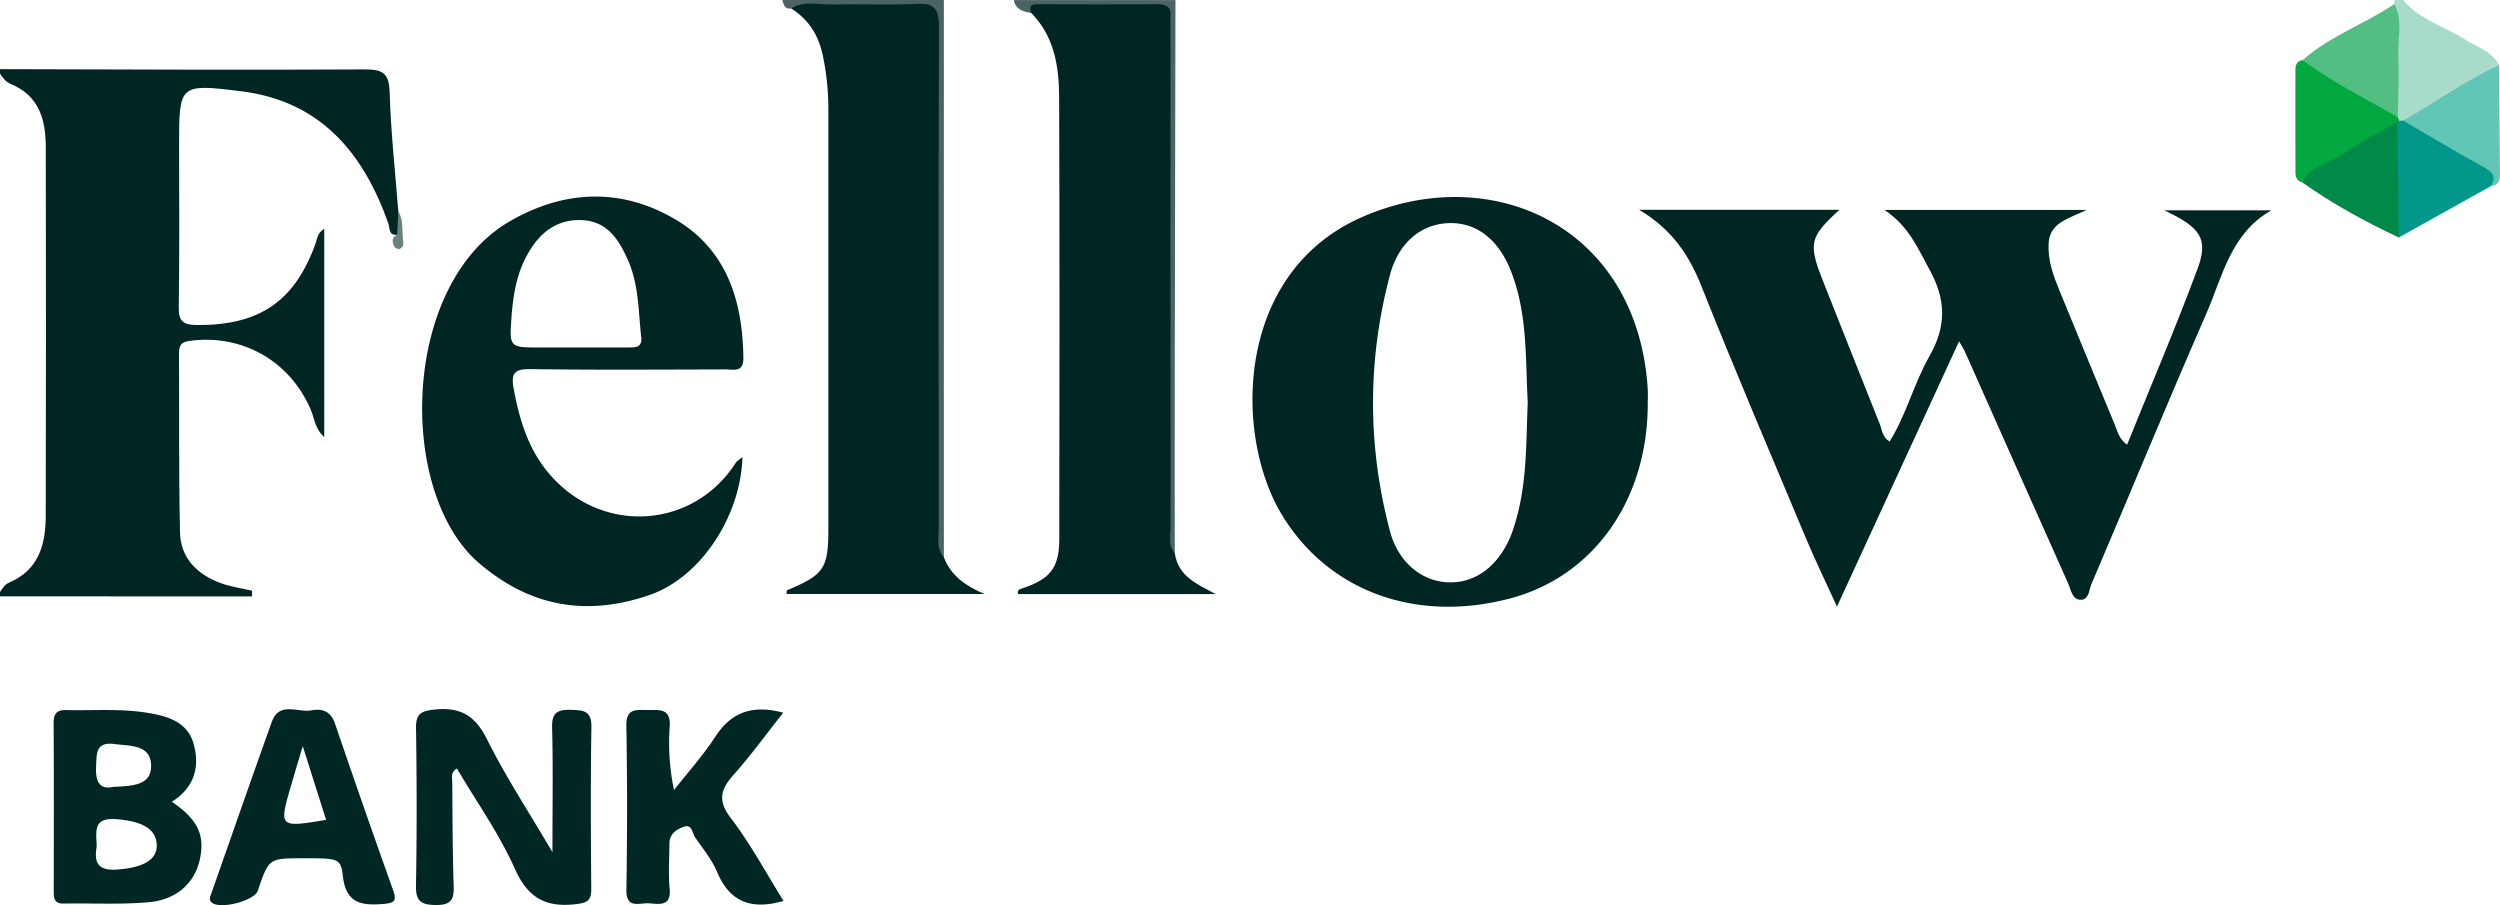 <svg width="174" height="63" fill="none" xmlns="http://www.w3.org/2000/svg"><path d="M.003 4.813c8.462.018 16.924.066 25.384.018 1.325-.01 1.697.32 1.734 1.632.082 2.751.387 5.493.6 8.238.125.553.225 1.106-.073 1.642-.625.045-.497-.442-.622-.799-1.74-4.903-4.71-8.515-10.278-9.199-4.273-.526-4.282-.468-4.282 3.755 0 3.758.034 7.515-.024 11.27-.015 1 .302 1.245 1.283 1.252 4.327.024 6.78-1.633 8.243-5.684.116-.317.097-.701.6-1.019v14.502c-.655-.574-.683-1.315-.942-1.917-1.462-3.395-4.78-5.272-8.428-4.78-.619.086-.74.346-.738.869.022 4.156-.024 8.316.07 12.47.04 1.783 1.195 2.923 2.84 3.525.695.254 1.45.353 2.176.526-.003.13-.006.26-.006.393H0v-.3c.168-.25.33-.526.616-.647 2.102-.895 2.565-2.681 2.568-4.68.022-8.54.016-17.08.003-25.62C3.184 8.362 2.75 6.675.744 5.843.405 5.704.189 5.42 0 5.118c.003-.106.003-.206.003-.305Z" fill="#002624"/><path d="M166.646.278a.745.745 0 0 1 .012-.278h.609c1.103 1.36 2.816 1.796 4.218 2.7.859.553 1.932.83 2.444 1.838-2.079 1.62-4.23 3.125-6.771 3.981a.717.717 0 0 1-.391-.287 1.674 1.674 0 0 1-.179-.484c-.098-2.49-.201-4.982.058-7.47Z" fill="#A9DBCB"/><path d="M71.775.904c-.563-.094-1.09-.233-1.215-.9h11.253c-.018 9.038-.036 18.077-.052 27.119-.006 3.794 0 7.59.003 11.385-.926-.39-.71-1.237-.719-1.932-.046-2.802-.018-5.605-.018-8.407 0-8.359.003-16.718-.003-25.076 0-2.234-.07-2.328-2.27-2.3-2.328.026-4.66-.167-6.979.11ZM65.693 0v38.795c-.844-.163-.716-.87-.759-1.424-.085-1.149-.034-2.303-.034-3.455-.003-10.07 0-20.137 0-30.207 0-.502-.02-1.003-.009-1.502.022-1.022-.493-1.424-1.493-1.421-1.822.006-3.647-.018-5.47.006-.966.015-1.913-.103-2.864-.206-.472.08-.515-.284-.619-.586h11.248Z" fill="#4A6463"/><path d="M131.163 14.61h14.063c-1.273.626-2.571.874-2.645 2.35-.058 1.19.342 2.26.784 3.328 1.276 3.101 2.55 6.203 3.836 9.299.189.453.283.97.844 1.363 1.658-4.108 3.386-8.147 4.909-12.258.768-2.071.207-2.872-2.325-4.054h7.46c-2.846 1.61-3.404 4.625-4.541 7.219-2.727 6.236-5.308 12.536-7.983 18.794-.174.405-.165 1.149-.808 1.091-.548-.048-.628-.731-.826-1.166-2.395-5.348-4.772-10.708-7.155-16.062-.097-.22-.234-.426-.423-.759l-8.499 18.465c-.814-1.787-1.518-3.232-2.139-4.71-2.459-5.862-4.952-11.708-7.304-17.612-.857-2.147-2.033-3.933-4.325-5.294h13.939c-2.097 1.91-2.179 2.346-1.122 5.01 1.314 3.3 2.606 6.608 3.931 9.903.162.4.162.901.683 1.215 1.17-1.88 1.694-4.05 2.767-5.93 1.219-2.141 1.158-3.985-.028-6.107-.789-1.433-1.395-2.942-3.093-4.085ZM71.775.904c-.158-.423-.076-.62.451-.614 2.786.021 5.57.021 8.356.003.65-.003.936.239.887.883-.025.348-.003.701-.003 1.052 0 11.47-.003 22.936.009 34.405 0 .63-.213 1.313.29 1.872.243 1.63 1.569 2.152 2.849 2.844H70.852c-.073-.31.14-.35.33-.41 1.895-.627 2.544-1.43 2.544-3.393.015-10.269.027-20.538-.01-30.808-.012-2.116-.332-4.205-1.94-5.834ZM55.058.586c.935-.57 1.965-.241 2.95-.272 1.92-.057 3.845.06 5.76-.045 1.288-.073 1.59.372 1.587 1.6-.046 11.593-.03 23.183-.016 34.777 0 .722-.21 1.505.357 2.149.503 1.306 1.548 1.995 2.822 2.548H54.744c.012-.09-.006-.248.04-.266 2.563-1.064 2.87-1.511 2.87-4.232.003-9.758 0-19.52 0-29.278 0-1.255-.13-2.488-.39-3.722-.295-1.396-.981-2.494-2.206-3.259Z" fill="#002624"/><path d="M38.45 59.31c0-3.184.049-5.932-.024-8.677-.028-1.055.396-1.257 1.334-1.227.857.027 1.42.066 1.402 1.188-.06 3.755-.042 7.51-.009 11.264.006.765-.222.967-1.009 1.064-2.114.263-3.388-.387-4.305-2.442-1.088-2.443-2.67-4.671-4.038-6.993-.472.278-.323.665-.323.989.018 2.4.018 4.803.098 7.204.03.943-.192 1.32-1.25 1.309-1.039-.015-1.392-.272-1.374-1.343.064-3.654.058-7.31.003-10.964-.015-.995.329-1.197 1.292-1.297 1.804-.188 2.825.417 3.644 2.059 1.286 2.584 2.883 5.018 4.56 7.865ZM54.534 62.704c-2.264.656-3.754.058-4.623-2.013-.362-.864-.993-1.623-1.53-2.412-.2-.297-.216-.925-.758-.744-.503.17-1.027.484-1.03 1.16-.003 1.053-.083 2.11.015 3.157.116 1.285-.75 1.058-1.466 1.019-.652-.037-1.566.41-1.545-.94.061-3.806.064-7.619-.003-11.425-.021-1.215.68-1.094 1.457-1.088.816.006 1.648-.16 1.56 1.155a16.08 16.08 0 0 0 .299 4.417c.969-1.237 2.03-2.413 2.882-3.725 1.113-1.702 2.572-2.234 4.72-1.663-1.16 1.467-2.224 2.942-3.43 4.296-.918 1.028-1.168 1.805-.21 3.05 1.361 1.778 2.425 3.776 3.662 5.756Z" fill="#012725"/><path d="M166.893 8.165c.036.076.061.154.079.236l-.043.209c-.85 1.012-2.057 1.532-3.172 2.155-1.167.653-2.322 1.33-3.523 1.926-.533-.148-.469-.593-.469-.977a966.042 966.042 0 0 1-.003-6.593c0-.39-.055-.831.503-.94 2.404 1.01 4.699 2.198 6.628 3.984Z" fill="#02A840"/><path d="M166.969 8.404a.744.744 0 0 0 .283-.01c.594-.12 1.048.194 1.527.46 1.386.78 2.684 1.706 4.114 2.425.682.345 1.389.825.469 1.675-2.136 1.194-4.275 2.385-6.412 3.579-.274-.314-.438-.686-.426-1.091.07-2.322-.405-4.674.344-6.962l.101-.076Z" fill="#01978B"/><path d="m166.868 8.474.083 8.056c-2.338-1.11-4.608-2.337-6.717-3.836.592-1.194 1.941-1.342 2.907-2.023 1.171-.828 2.478-1.472 3.727-2.197Z" fill="#018948"/><path d="M166.892 8.165c-2.23-1.293-4.561-2.424-6.627-3.981 1.889-1.68 4.315-2.506 6.381-3.906.612 1.161.219 2.407.277 3.61.064 1.42-.015 2.85-.031 4.277Z" fill="#53BE82"/><path d="M173.362 12.95c.378-.589.195-.93-.418-1.269-1.917-1.061-3.797-2.186-5.692-3.286 2.246-1.248 4.321-2.787 6.673-3.854.025 2.479.043 4.96.074 7.44.009.48-.016.91-.637.97Z" fill="#62C6B6"/><path d="m27.648 16.343.073-1.642c.35.578.259 1.234.314 1.86.024.265.14.607-.217.761-.088.04-.31-.045-.356-.133-.159-.311-.265-.65.186-.846Z" fill="#6B817F"/><path fill-rule="evenodd" clip-rule="evenodd" d="M105.112 41.649c5.821-1.545 9.569-6.853 9.572-13.556 0-.11.002-.221.004-.332a9.6 9.6 0 0 0-.007-.72c-.735-11.318-10.891-15.889-19.902-11.923-8.858 3.9-8.922 15.219-5.53 20.76 3.263 5.333 9.379 7.491 15.863 5.77Zm1.166-12.109c.016-.51.031-1.02.053-1.534a79.68 79.68 0 0 1-.074-1.845c-.08-2.433-.161-4.903-1.087-7.27-.871-2.24-2.422-3.428-4.342-3.361-1.923.066-3.492 1.357-4.093 3.63-1.566 5.922-1.56 11.875.004 17.797.566 2.15 2.166 3.477 3.998 3.57 1.868.097 3.467-1.04 4.369-3.126.18-.414.305-.85.427-1.281.611-2.145.677-4.342.745-6.58ZM45.206 41.413c3.556-1.227 6.347-5.466 6.47-9.607-.099.084-.18.146-.246.197-.11.085-.179.138-.22.208-2.948 4.592-9.225 5.009-12.863.904-1.542-1.742-2.16-3.776-2.581-5.977-.223-1.16 0-1.466 1.21-1.448 3.563.053 7.13.04 10.698.03l2.831-.009c.087 0 .176.006.266.011.489.03.979.06.968-.803-.045-3.975-1.154-7.552-4.756-9.662-3.767-2.21-7.753-2.043-11.543.17-7.536 4.398-7.817 18.864-2.1 23.764 3.587 3.078 7.536 3.715 11.866 2.222Zm-7.658-17.228H40.925c.949 0 1.897.001 2.843-.003h.006c.467-.003.935-.006.856-.705-.047-.424-.082-.85-.116-1.277-.11-1.366-.219-2.731-.777-4.02-.64-1.474-1.456-2.82-3.321-2.862-1.914-.045-3.078 1.14-3.858 2.681-.637 1.258-.853 2.66-.957 4.06-.155 2.122-.137 2.125 1.947 2.125Z" fill="#002624"/><path fill-rule="evenodd" clip-rule="evenodd" d="M11.96 55.803c1.798 1.218 2.32 2.31 1.948 4.012-.354 1.626-1.597 2.808-3.563 2.98-1.295.114-2.602.104-3.908.093a80.302 80.302 0 0 0-2 0c-.667.013-.698-.377-.698-.873.01-3.9.015-7.8-.006-11.699-.003-.635.213-.913.871-.895.58.014 1.161.008 1.742.003 1.289-.013 2.578-.026 3.86.179 1.44.23 2.855.616 3.284 2.218.436 1.627-.012 3.033-1.53 3.982ZM6.729 58.9a14.696 14.696 0 0 0-.014-.322c-.046-.898-.086-1.672 1.355-1.564 1.792.133 2.822.668 2.84 1.814.016 1.052-1.014 1.566-2.754 1.693-1.466.109-1.591-.617-1.426-1.62Zm-.042-5.556c-.055 1.113.283 1.632 1.219 1.42l.04-.001c1.312-.06 2.595-.118 2.571-1.48-.02-1.257-1.063-1.354-2.05-1.445-.164-.016-.326-.03-.482-.05-1.23-.162-1.257.518-1.289 1.339-.003.071-.005.144-.01.217ZM17.948 61.988c.76-2.252.76-2.252 3.148-2.252h.102c2.356 0 2.521 0 2.668 1.26.21 1.841 1.259 2.053 2.795 1.92.752-.066.978-.172.707-.937a871.704 871.704 0 0 1-4.05-11.612c-.293-.855-.869-1.07-1.628-.928-.29.055-.612.015-.936-.025-.736-.09-1.475-.18-1.837.83-.972 2.708-1.924 5.424-2.875 8.14-.438 1.249-.875 2.498-1.315 3.746a3.15 3.15 0 0 1-.037.1c-.076.195-.153.394.035.574.551.526 2.98-.097 3.223-.816Zm4.474-5.79-1.35-4.268-.187.626c-.237.793-.426 1.425-.609 2.059-.871 2.99-.871 2.99 2.42 2.448l-.274-.866Z" fill="#012725"/></svg>
